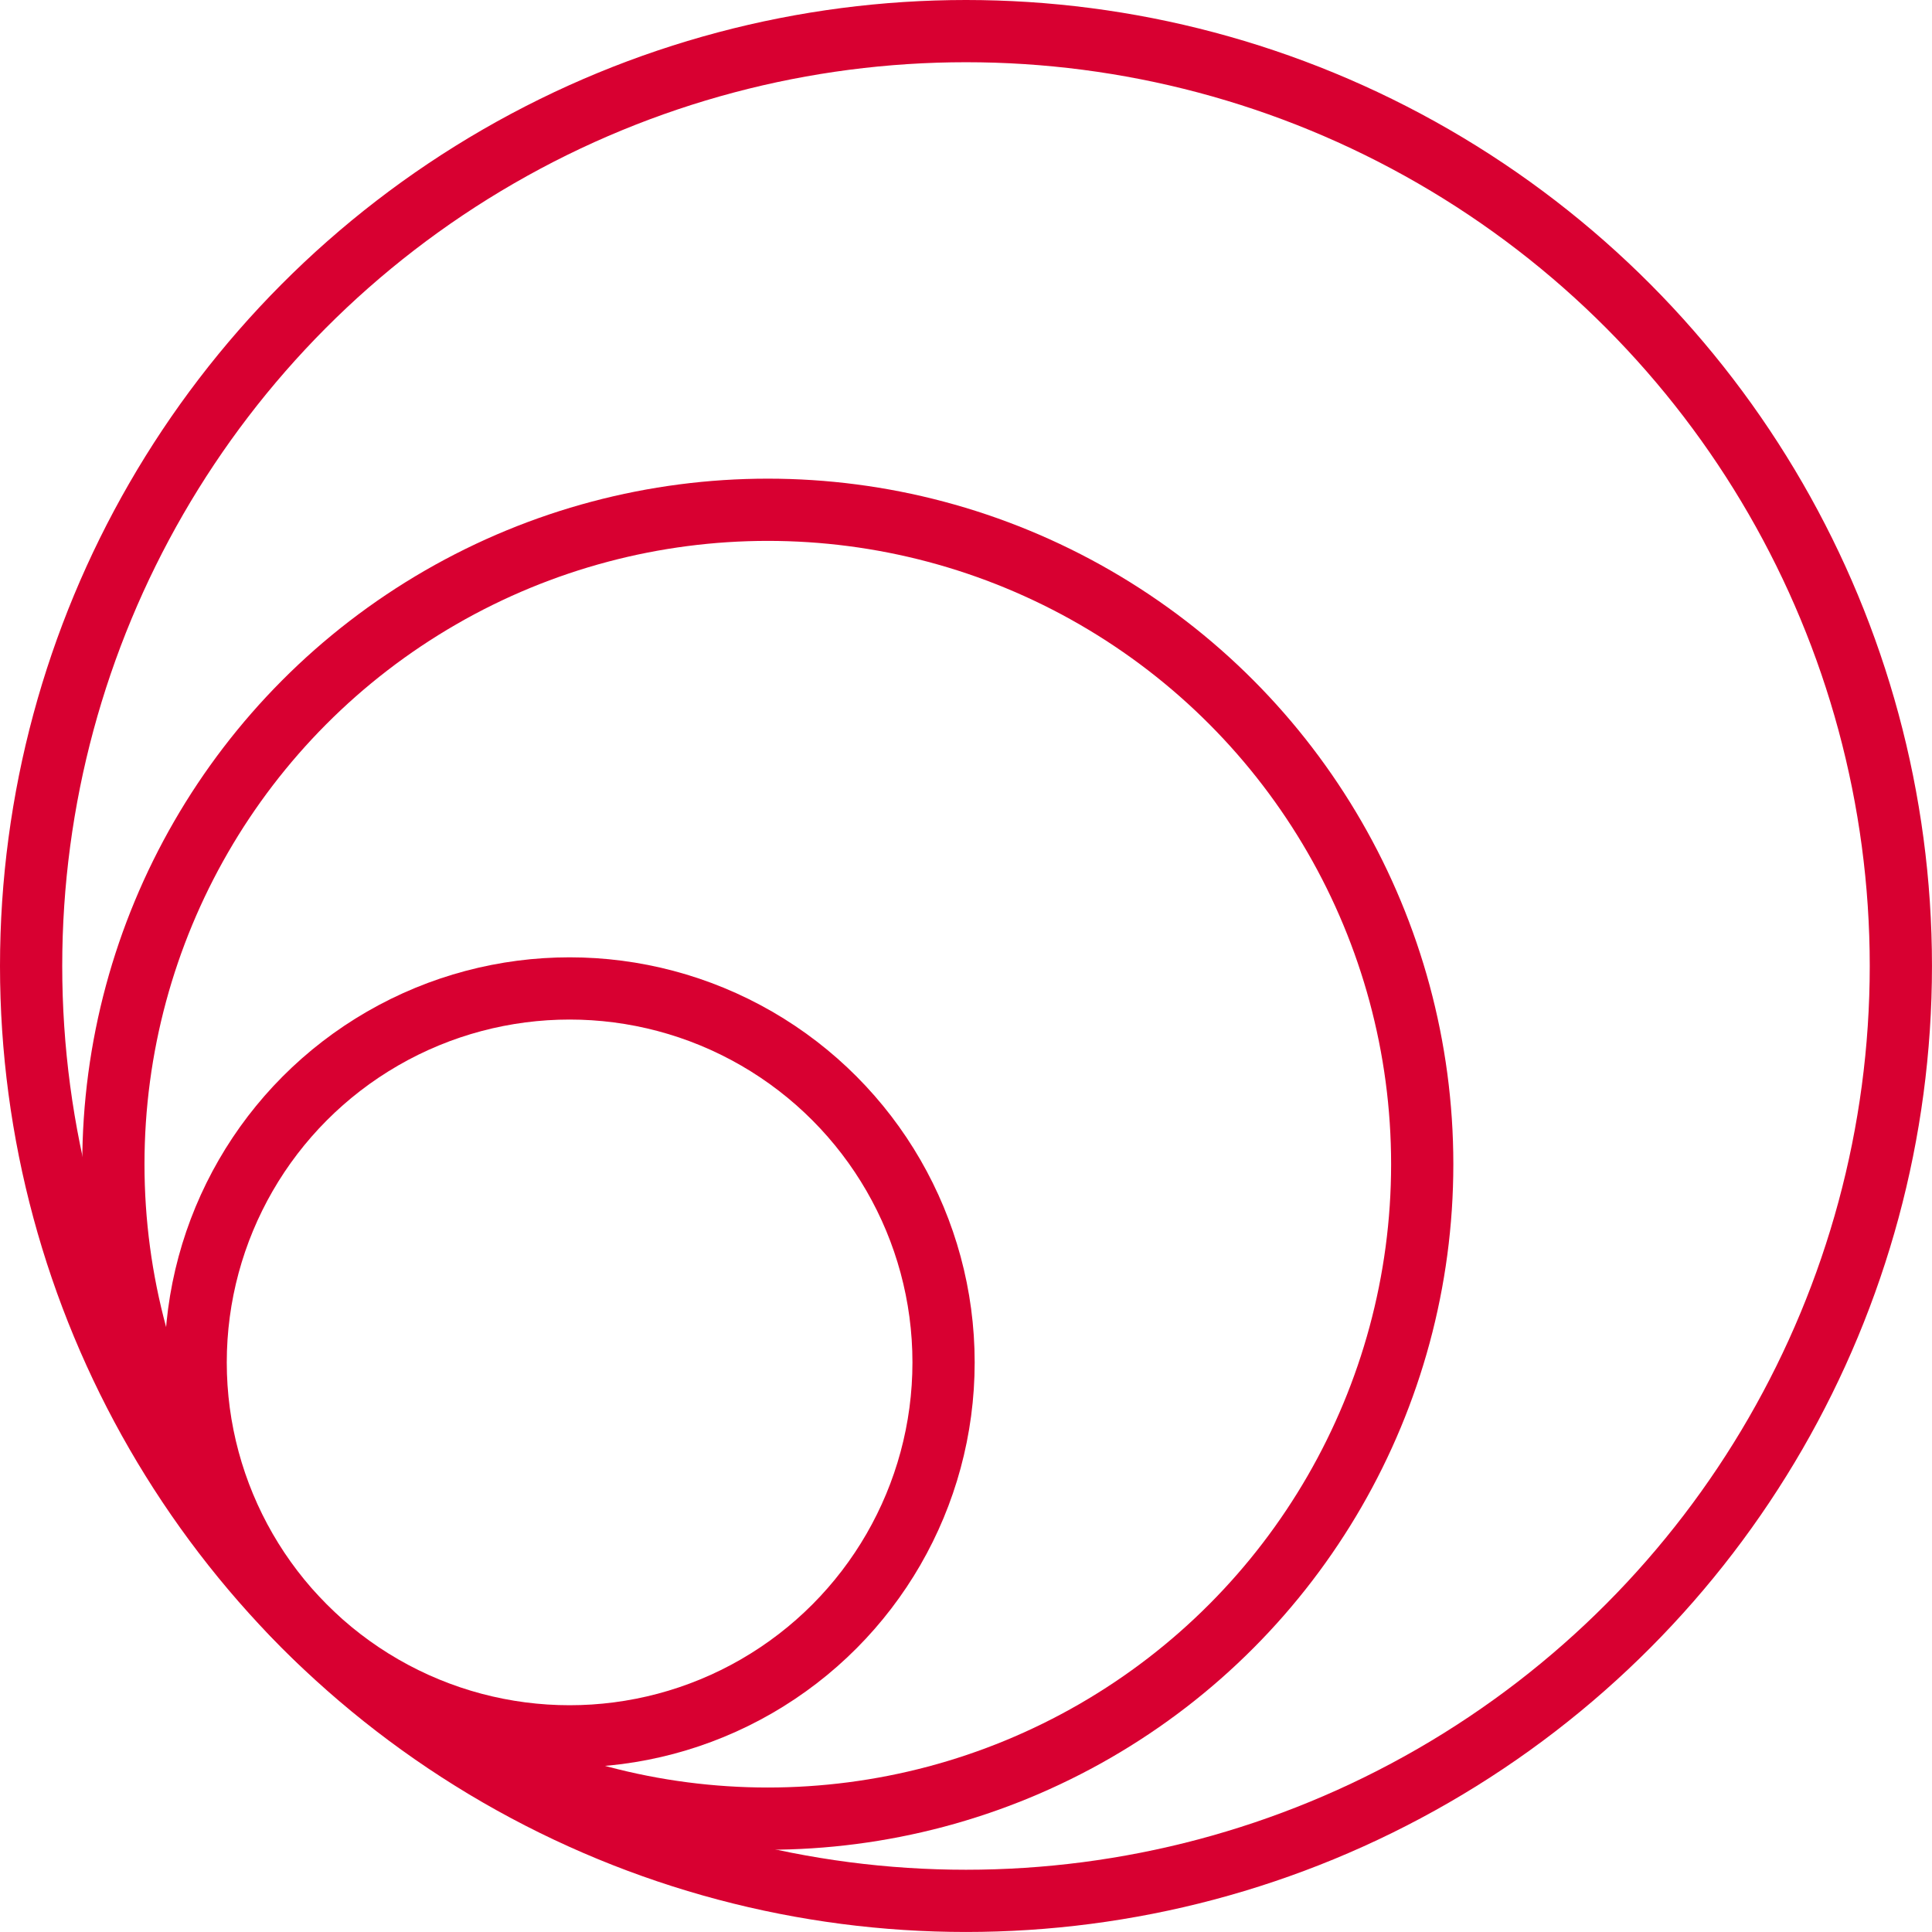 <svg width="80.725" height="80.725" viewBox="0 0 80.725 80.725" fill="none" xmlns="http://www.w3.org/2000/svg" xmlns:xlink="http://www.w3.org/1999/xlink">
	<desc>
			Created with Pixso.
	</desc>
	<defs/>
	<circle id="circle" cx="23.8" cy="56.925" r="15.625" fill="#000000" fill-opacity="0"/>
	<circle id="circle" cx="23.8" cy="56.925" r="15.625" stroke="#D80031" stroke-opacity="1" stroke-width="2.6" stroke-linejoin="round"/>
	<circle id="circle" cx="32.081" cy="48.644" r="27.344" fill="#000000" fill-opacity="0"/>
	<circle id="circle" cx="32.081" cy="48.644" r="27.344" stroke="#D80031" stroke-opacity="1" stroke-width="2.6" stroke-linejoin="round"/>
	<circle id="circle" cx="40.362" cy="40.362" r="39.062" fill="#000000" fill-opacity="0"/>
	<circle id="circle" cx="40.362" cy="40.362" r="39.062" stroke="#D80031" stroke-opacity="1" stroke-width="2.6" stroke-linejoin="round"/>
</svg>

